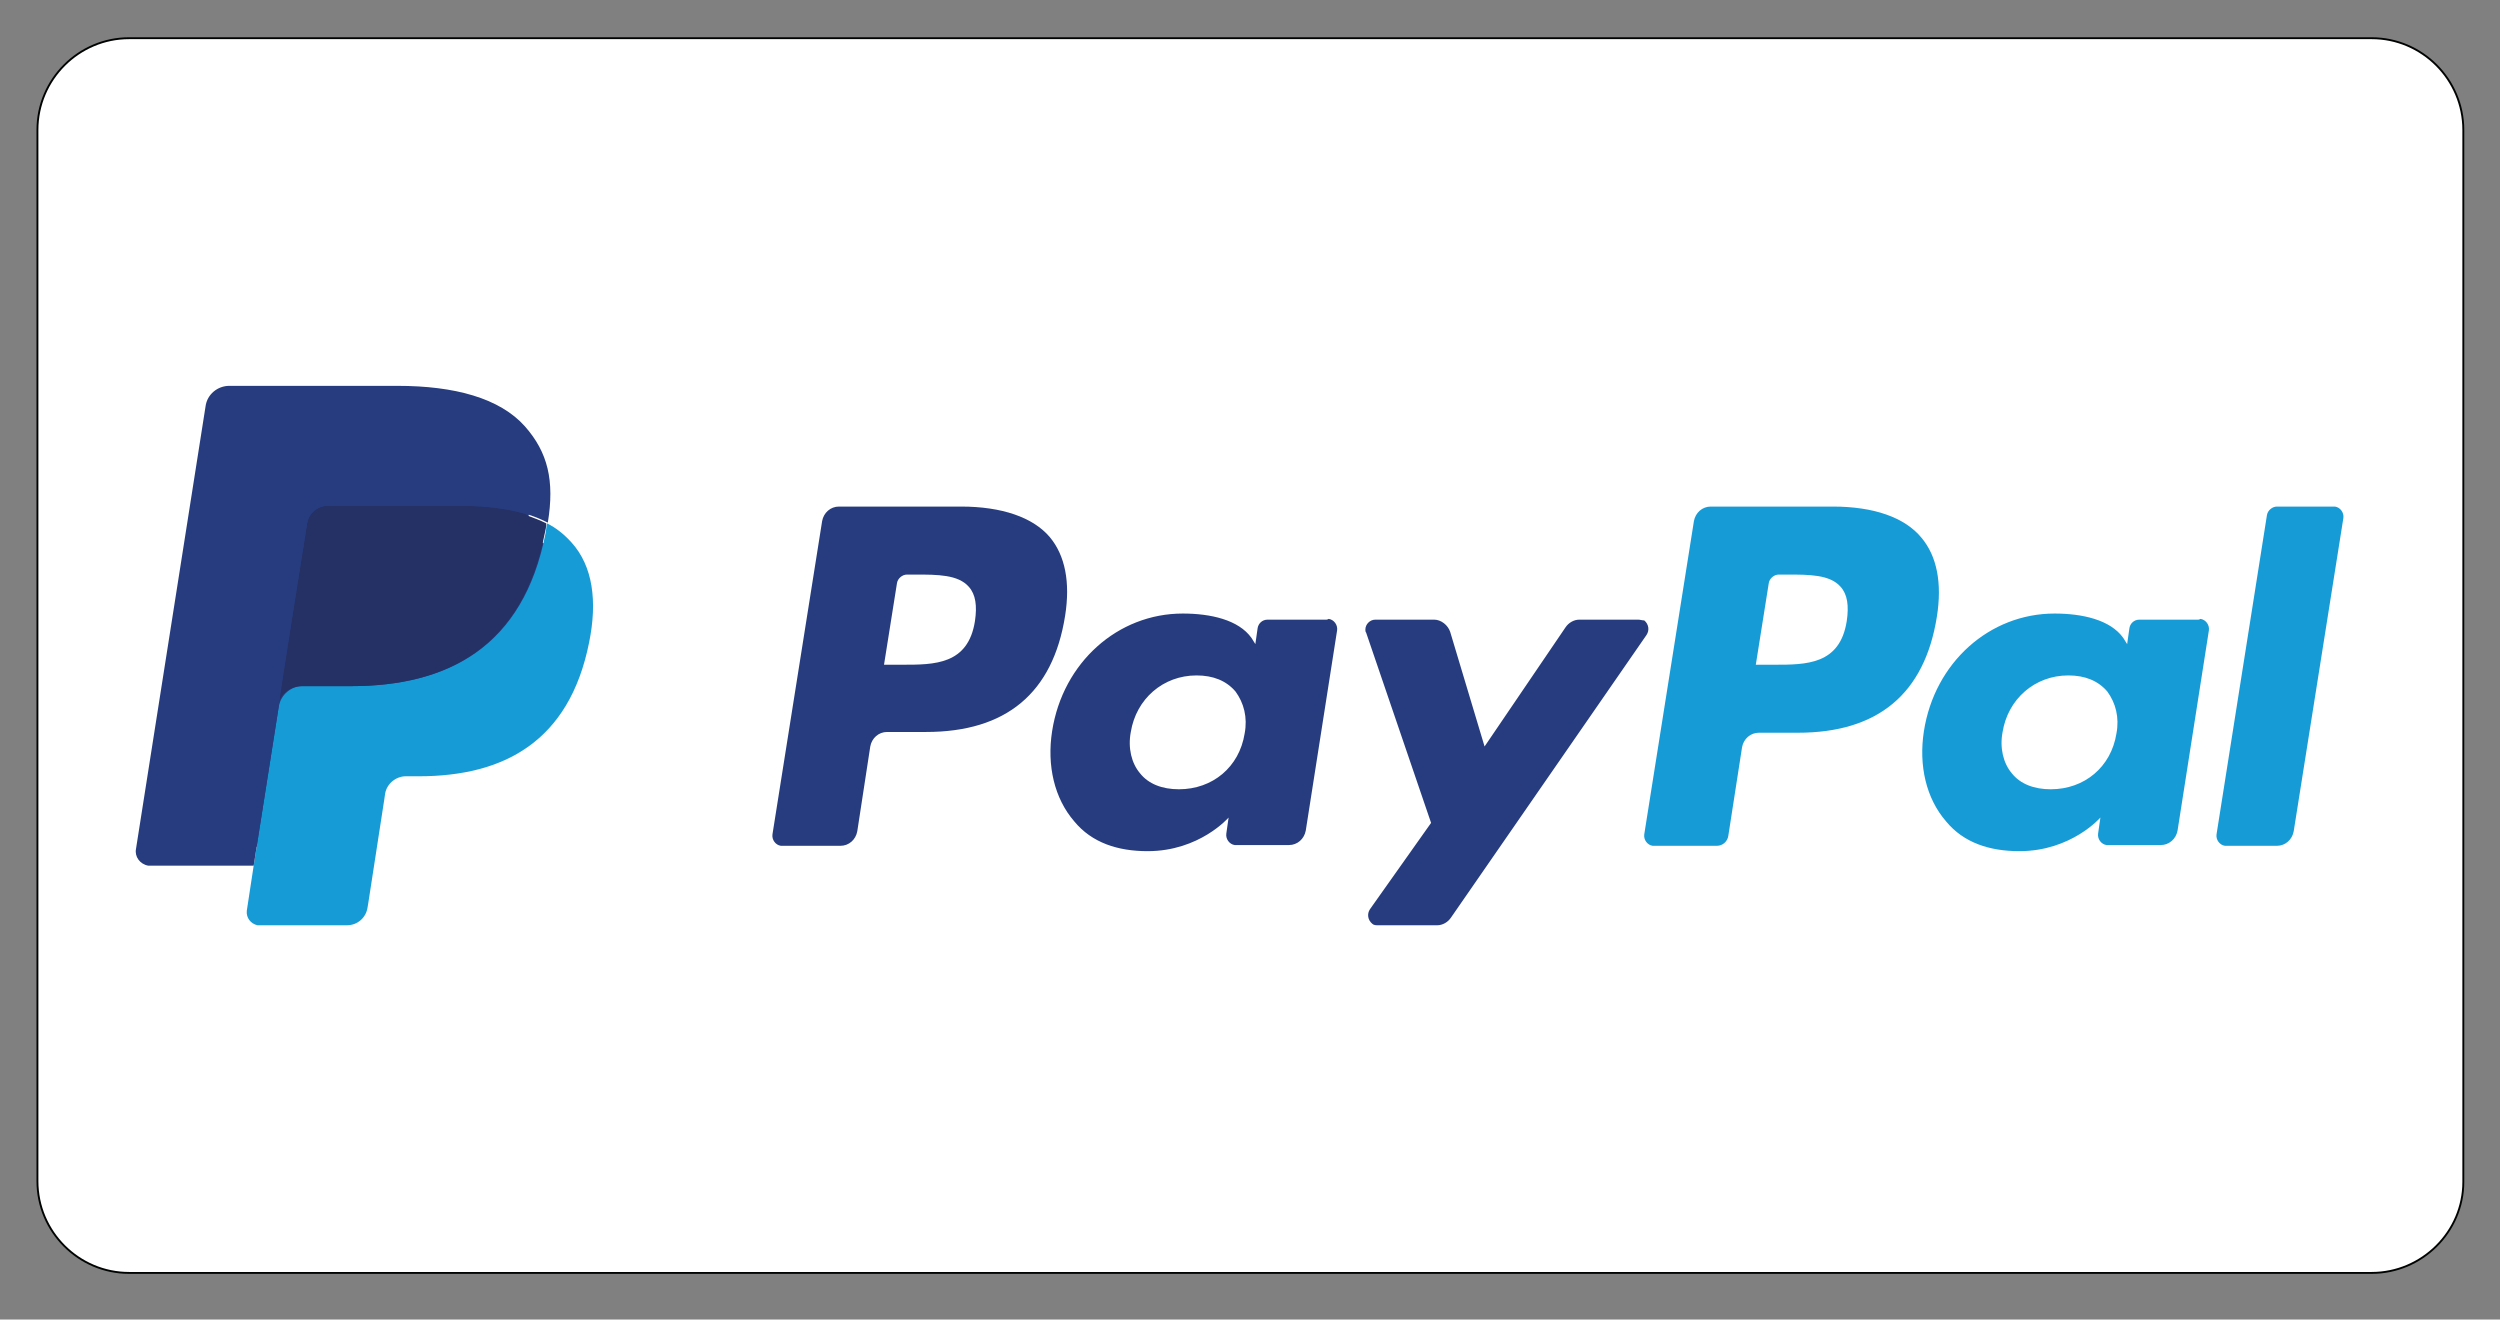 <?xml version="1.0" encoding="utf-8"?>
<!-- Generator: Adobe Illustrator 24.1.2, SVG Export Plug-In . SVG Version: 6.00 Build 0)  -->
<svg version="1.1" id="Ebene_1" xmlns="http://www.w3.org/2000/svg" xmlns:xlink="http://www.w3.org/1999/xlink" x="0px" y="0px"
	 viewBox="0 0 327.2 172.7" style="enable-background:new 0 0 327.2 172.7;" xml:space="preserve">
<rect x="0" y="0" width="327.2" height="172.7" fill="#808080" stroke="none"/>
<style type="text/css">
	.st0{fill:#FFFFFF;stroke:#010202;stroke-width:0.25;stroke-miterlimit:10;}
	.st1{fill:#263C7F;}
	.st2{fill:#179BD7;}
	.st3{fill:#253064;}
</style>
<path class="st0" d="M310.4,166.6H16.9c-6.6,0-12-5.4-12-12V17c0-6.6,5.4-12,12-12h293.5c6.6,0,12,5.4,12,12v137.7
	C322.4,161.2,317,166.6,310.4,166.6z"/>
<g>
	<path class="st1" d="M125.8,66.3h-16c-1.1,0-2,0.8-2.2,1.9l-6.5,41c-0.1,0.7,0.4,1.4,1.1,1.5c0.1,0,0.1,0,0.2,0h7.6
		c1.1,0,2-0.8,2.2-1.9l1.7-11.1c0.2-1.1,1.1-1.9,2.2-1.9h5.1c10.5,0,16.6-5.1,18.2-15.2c0.7-4.4,0-7.9-2-10.3
		C135.2,67.7,131.1,66.3,125.8,66.3z M127.6,81.3c-0.9,5.7-5.3,5.7-9.5,5.7h-2.4l1.7-10.7c0.1-0.6,0.7-1.1,1.3-1.1h1.1
		c2.9,0,5.6,0,7,1.6C127.7,77.8,127.9,79.3,127.6,81.3z M173.6,81.1h-7.7c-0.7,0-1.2,0.5-1.3,1.1l-0.3,2.1l-0.5-0.8
		c-1.7-2.4-5.4-3.2-9-3.2c-8.5,0-15.7,6.4-17.1,15.4c-0.7,4.5,0.3,8.8,2.9,11.8c2.3,2.8,5.7,3.9,9.6,3.9c6.8,0,10.6-4.4,10.6-4.4
		l-0.3,2.1c-0.1,0.7,0.4,1.4,1.1,1.5c0.1,0,0.1,0,0.2,0h6.9c1.1,0,2-0.8,2.2-1.9l4.1-26.2c0.1-0.7-0.4-1.4-1.1-1.5
		C173.7,81.1,173.7,81.1,173.6,81.1z M162.9,96c-0.7,4.4-4.2,7.3-8.6,7.3c-2.2,0-4-0.7-5.1-2.1c-1.1-1.3-1.6-3.3-1.2-5.4
		c0.7-4.3,4.2-7.4,8.6-7.4c2.2,0,3.9,0.7,5.1,2.1C162.8,92,163.3,93.9,162.9,96z M214.4,81.1h-7.7c-0.7,0-1.4,0.4-1.8,1l-10.6,15.6
		l-4.5-15c-0.3-0.9-1.2-1.6-2.1-1.6H180c-0.7,0-1.3,0.6-1.3,1.3c0,0.1,0,0.3,0.1,0.4l8.5,24.9l-8,11.3c-0.4,0.6-0.3,1.4,0.3,1.9
		c0.2,0.2,0.5,0.2,0.8,0.2h7.7c0.7,0,1.4-0.4,1.8-1l25.6-37c0.4-0.6,0.3-1.4-0.3-1.9C214.9,81.2,214.7,81.1,214.4,81.1L214.4,81.1z"
		/>
	<path class="st2" d="M239.9,66.3h-16c-1.1,0-2,0.8-2.2,1.9l-6.5,41c-0.1,0.7,0.4,1.4,1.1,1.5c0.1,0,0.1,0,0.2,0h8.2
		c0.8,0,1.4-0.6,1.5-1.3l1.8-11.6c0.2-1.1,1.1-1.9,2.2-1.9h5.1c10.5,0,16.6-5.1,18.2-15.2c0.7-4.4,0-7.9-2-10.3
		C249.3,67.7,245.2,66.3,239.9,66.3z M241.7,81.3c-0.9,5.7-5.3,5.7-9.5,5.7h-2.4l1.7-10.7c0.1-0.6,0.7-1.1,1.3-1.1h1.1
		c2.9,0,5.6,0,7,1.6C241.8,77.8,242,79.3,241.7,81.3z M287.7,81.1H280c-0.7,0-1.2,0.5-1.3,1.1l-0.3,2.1l-0.5-0.8
		c-1.7-2.4-5.4-3.2-9-3.2c-8.5,0-15.7,6.4-17.1,15.4c-0.7,4.5,0.3,8.8,2.9,11.8c2.3,2.8,5.7,3.9,9.6,3.9c6.8,0,10.6-4.4,10.6-4.4
		l-0.3,2.1c-0.1,0.7,0.4,1.4,1.1,1.5c0.1,0,0.1,0,0.2,0h6.9c1.1,0,2-0.8,2.2-1.9l4.1-26.2c0.1-0.7-0.4-1.4-1.1-1.5
		C287.8,81.1,287.8,81.1,287.7,81.1z M277,96c-0.7,4.4-4.2,7.3-8.6,7.3c-2.2,0-4-0.7-5.1-2.1c-1.1-1.3-1.6-3.3-1.2-5.4
		c0.7-4.3,4.2-7.4,8.6-7.4c2.2,0,3.9,0.7,5.1,2.1C276.9,92,277.4,93.9,277,96z M296.7,67.4l-6.6,41.8c-0.1,0.7,0.4,1.4,1.1,1.5
		c0.1,0,0.1,0,0.2,0h6.6c1.1,0,2-0.8,2.2-1.9l6.5-41c0.1-0.7-0.4-1.4-1.1-1.5c-0.1,0-0.1,0-0.2,0H298
		C297.4,66.3,296.8,66.8,296.7,67.4z"/>
	<path class="st1" d="M34.7,118.7l1.2-7.8l-2.7-0.1h-13l9-57.3c0.1-0.4,0.4-0.6,0.7-0.6h21.9c7.3,0,12.3,1.5,14.9,4.5
		c1.2,1.4,2,2.9,2.4,4.5c0.4,1.7,0.4,3.7,0,6.2v0.2v1.6l1.2,0.7c0.9,0.5,1.8,1.1,2.5,1.9c1.1,1.2,1.7,2.7,2,4.5
		c0.3,1.9,0.2,4.1-0.3,6.6C73.9,86.5,73,89,71.8,91c-1.1,1.8-2.5,3.4-4.3,4.7c-1.6,1.2-3.6,2-5.7,2.6s-4.5,0.8-7.2,0.8h-1.7
		c-1.2,0-2.4,0.4-3.3,1.2c-0.9,0.8-1.5,1.9-1.7,3.1l-0.1,0.7l-2.2,13.7l-0.1,0.5c0,0.2-0.1,0.2-0.1,0.3c-0.1,0.1-0.1,0.1-0.2,0.1
		C45.2,118.7,34.7,118.7,34.7,118.7z"/>
	<path class="st2" d="M71.6,68.5c-0.1,0.4-0.1,0.8-0.2,1.3c-2.9,14.9-12.8,20-25.4,20h-6.4c-1.5,0-2.8,1.1-3.1,2.6l-3.3,20.9
		l-0.9,5.9c-0.1,0.9,0.5,1.7,1.4,1.9c0.1,0,0.2,0,0.3,0h11.4c1.4,0,2.5-1,2.7-2.3l0.1-0.6l2.1-13.6l0.1-0.7c0.2-1.3,1.4-2.3,2.7-2.3
		h1.7c11.1,0,19.7-4.5,22.3-17.5c1.1-5.4,0.5-10-2.3-13.1C73.8,69.9,72.8,69.1,71.6,68.5z"/>
	<path class="st3" d="M68.6,67.2c-0.9-0.3-1.9-0.5-2.8-0.6c-1.9-0.3-3.8-0.4-5.7-0.4H42.9c-1.4,0-2.5,1-2.7,2.3l-3.7,23.2l-0.1,0.7
		c0.2-1.5,1.5-2.6,3.1-2.6h6.4c12.6,0,22.5-5.1,25.4-20c0.1-0.4,0.2-0.9,0.2-1.3c-0.8-0.4-1.6-0.7-2.4-1
		C69,67.4,68.8,67.3,68.6,67.2z"/>
	<path class="st1" d="M40.2,68.5c0.2-1.3,1.4-2.3,2.7-2.3h17.2c2,0,3.9,0.1,5.7,0.4c1.2,0.2,2.3,0.5,3.5,0.8c0.9,0.3,1.6,0.6,2.4,1
		c0.9-5.5,0-9.2-3-12.6c-3.3-3.7-9.2-5.3-16.7-5.3H30c-1.5,0-2.9,1.1-3.1,2.7l-9.1,57.9c-0.2,1,0.5,2,1.6,2.2c0.1,0,0.2,0,0.3,0
		h13.5l3.4-21.6C36.5,91.7,40.2,68.5,40.2,68.5z"/>
</g>
</svg>
